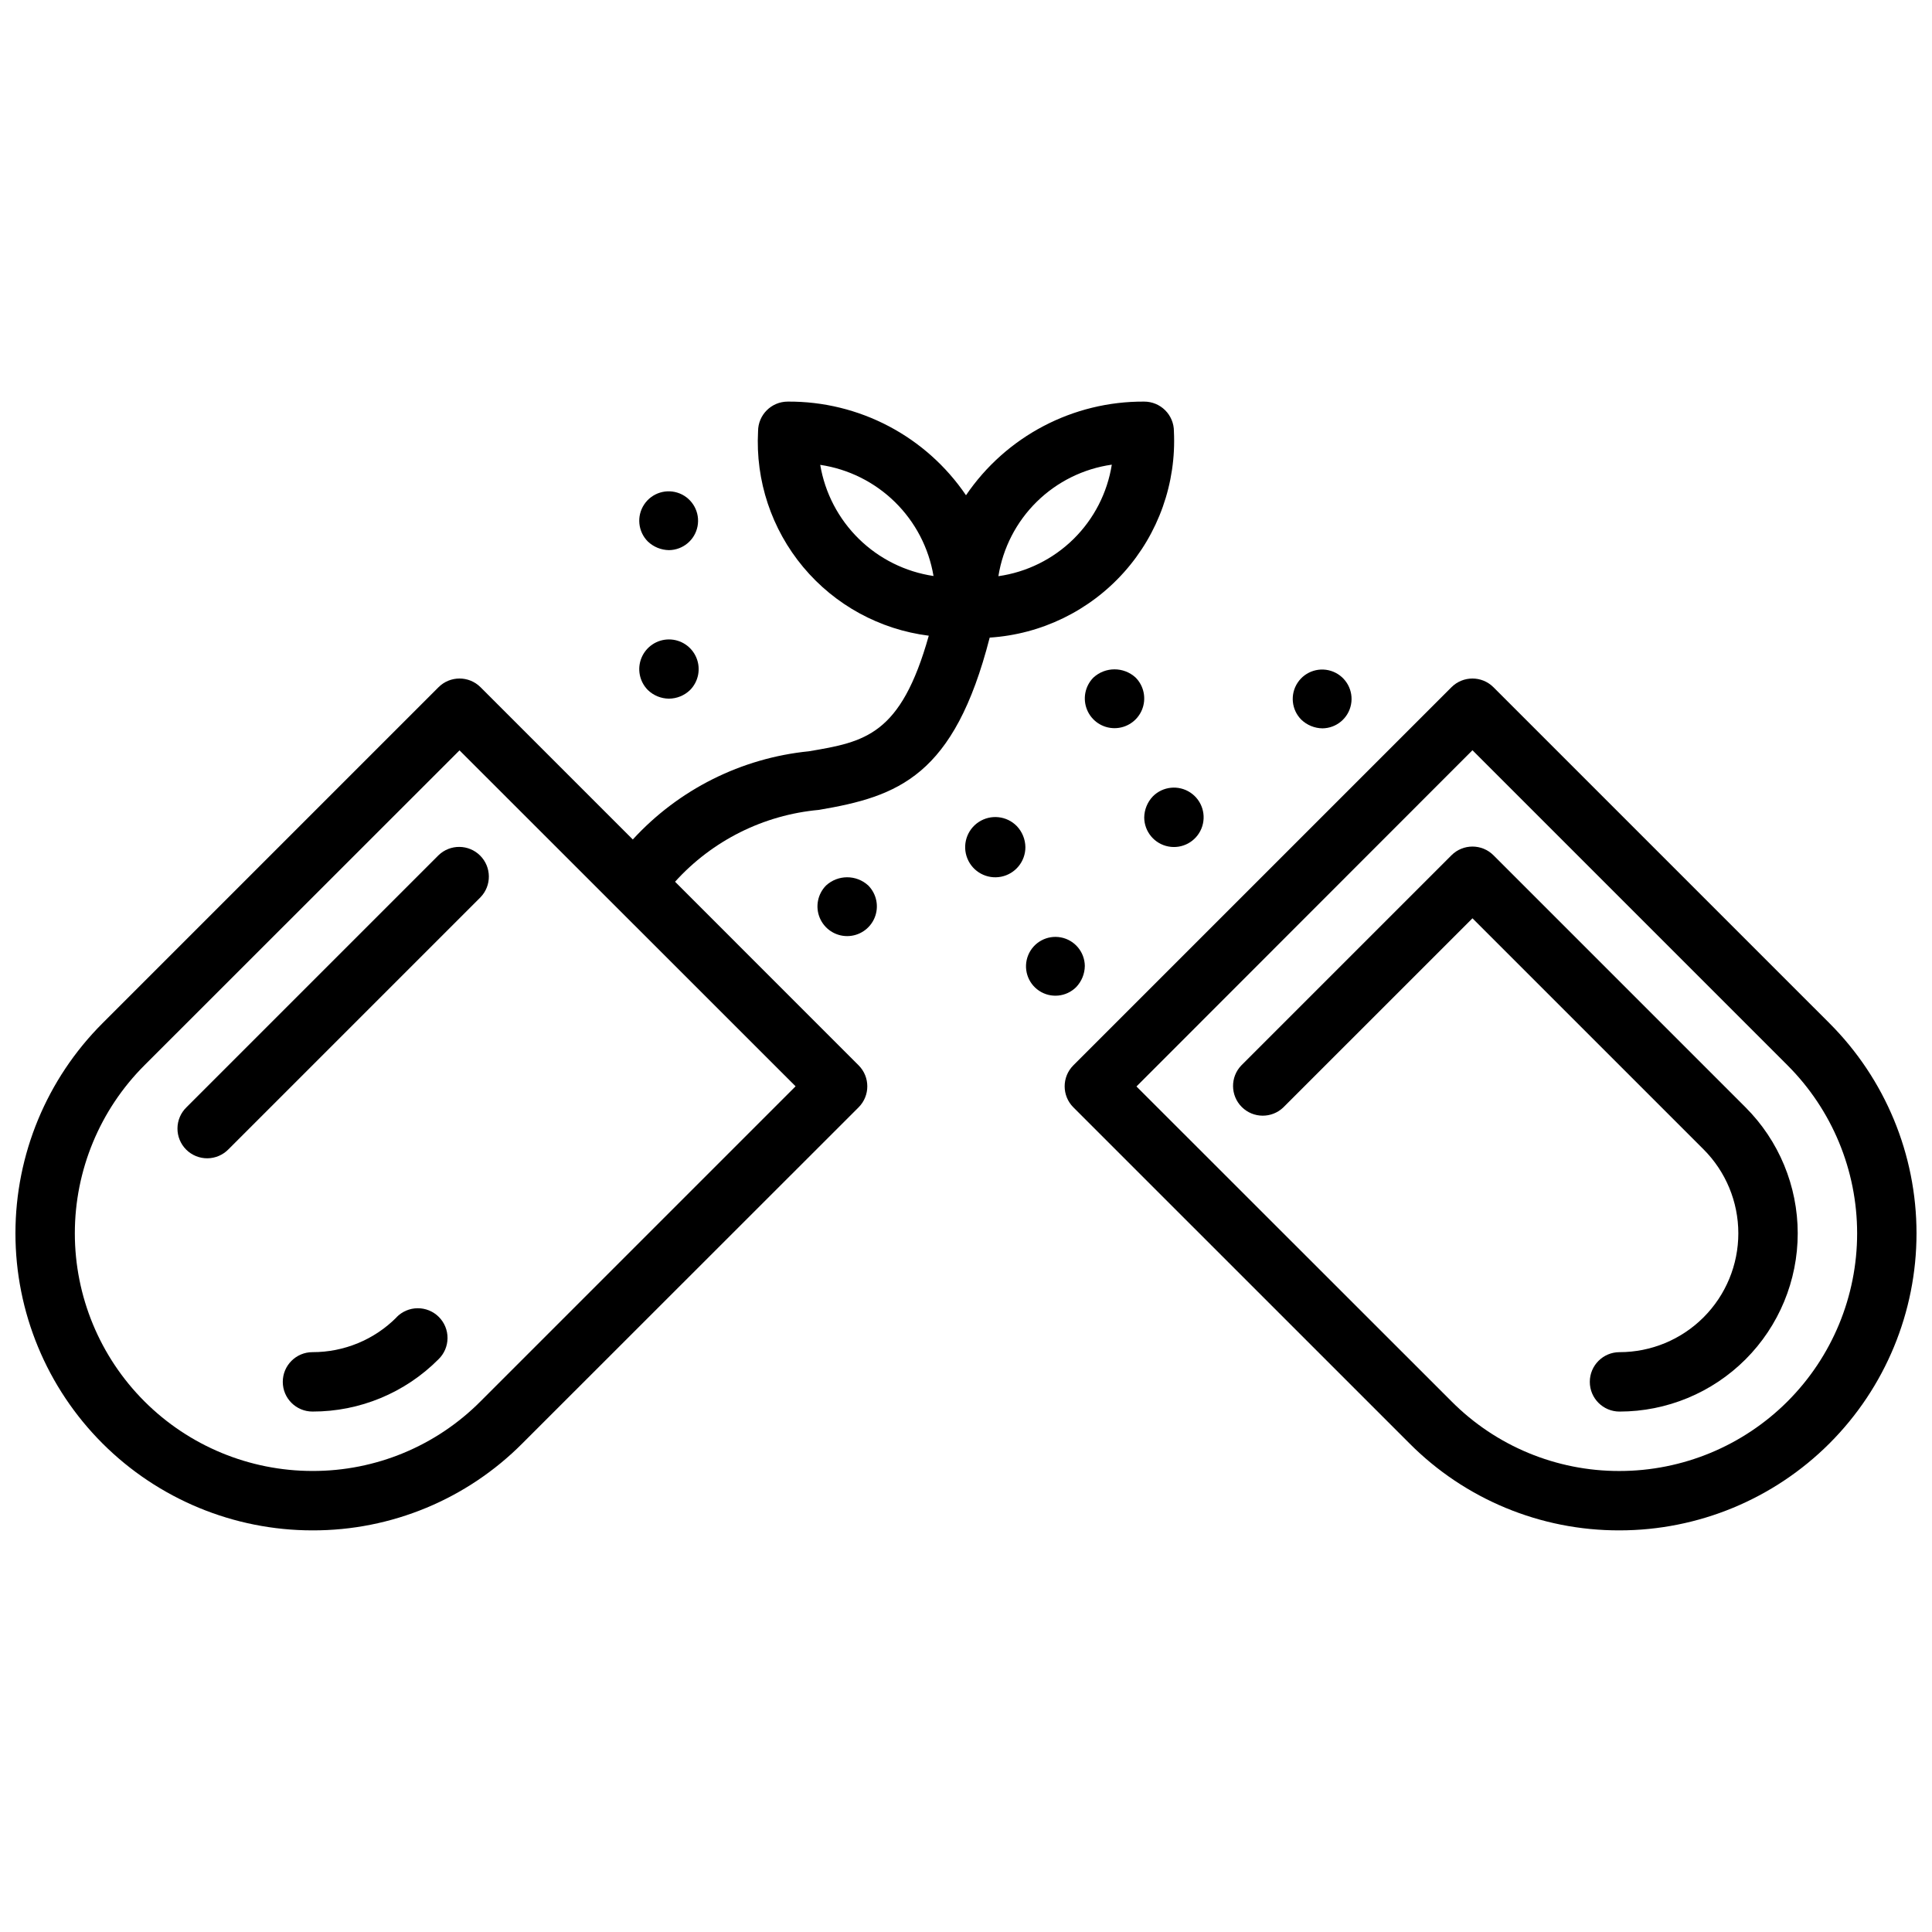 <?xml version="1.0" encoding="UTF-8"?>
<!-- Uploaded to: SVG Repo, www.svgrepo.com, Generator: SVG Repo Mixer Tools -->
<svg width="800px" height="800px" version="1.1" viewBox="144 144 512 512" xmlns="http://www.w3.org/2000/svg">
 <defs>
  <clipPath id="b">
   <path d="m426 323h225.9v227h-225.9z"/>
  </clipPath>
  <clipPath id="a">
   <path d="m148.09 250h307.91v300h-307.91z"/>
  </clipPath>
 </defs>
 <path d="m260.21 370.65-66.777 66.777c-1.52 1.469-2.387 3.484-2.402 5.594-0.02 2.113 0.812 4.141 2.305 5.637 1.492 1.492 3.523 2.32 5.633 2.305 2.113-0.02 4.129-0.887 5.594-2.402l66.781-66.781c2.981-3.086 2.938-7.996-0.098-11.035-3.035-3.035-7.945-3.078-11.035-0.094z"/>
 <path d="m249.1 493.1c-5.898 5.93-13.926 9.254-22.289 9.234-4.348 0-7.871 3.523-7.871 7.871 0 4.348 3.523 7.871 7.871 7.871 12.531 0.027 24.551-4.961 33.387-13.848 1.52-1.465 2.383-3.481 2.402-5.594 0.02-2.109-0.812-4.141-2.305-5.633-1.492-1.492-3.523-2.324-5.637-2.305-2.109 0.016-4.125 0.883-5.594 2.402z"/>
 <g clip-path="url(#b)">
  <path d="m628.83 415.17-89.051-89.047c-3.074-3.074-8.055-3.074-11.129 0l-100.2 100.2c-3.074 3.074-3.074 8.055 0 11.129l89.047 89.039c14.73 14.824 34.781 23.133 55.68 23.074 20.879 0 40.906-8.297 55.668-23.062 14.762-14.766 23.055-34.793 23.051-55.672-0.004-20.879-8.305-40.902-23.07-55.664zm-55.648 118.66v7.871-7.871c-16.711 0.039-32.746-6.606-44.523-18.461l-83.484-83.445 89.039-89.102 83.484 83.484c11.816 11.805 18.457 27.824 18.461 44.531 0.004 16.703-6.629 32.727-18.438 44.543-11.812 11.812-27.836 18.449-44.539 18.449z"/>
 </g>
 <path d="m606.56 437.43-66.777-66.777c-3.074-3.074-8.055-3.074-11.129 0l-55.672 55.672c-2.984 3.086-2.941 7.996 0.094 11.035 3.039 3.035 7.949 3.078 11.035 0.094l50.105-50.098 61.211 61.203 0.004 0.004c5.914 5.902 9.238 13.91 9.242 22.266s-3.309 16.367-9.215 22.277c-5.906 5.91-13.918 9.23-22.273 9.23-4.348 0-7.871 3.523-7.871 7.871 0 4.348 3.523 7.871 7.871 7.871 12.527 0 24.543-4.981 33.402-13.84 8.859-8.863 13.832-20.879 13.828-33.41-0.008-12.527-4.988-24.543-13.855-33.398z"/>
 <g clip-path="url(#a)">
  <path d="m455.1 258.3c0-2.086-0.828-4.09-2.305-5.566s-3.477-2.305-5.566-2.305c-18.898-0.117-36.609 9.191-47.23 24.82-10.617-15.637-28.332-24.949-47.234-24.82-4.348 0-7.871 3.523-7.871 7.871-0.703 13.078 3.57 25.934 11.965 35.984 8.395 10.051 20.285 16.547 33.277 18.184-7.422 26.418-16.91 28.117-31.762 30.629h-0.004c-17.902 1.793-34.516 10.113-46.672 23.375l-40.352-40.352c-3.074-3.074-8.059-3.074-11.133 0l-89.047 89.047c-14.77 14.762-23.07 34.785-23.074 55.664-0.004 20.879 8.289 40.906 23.051 55.672 14.766 14.766 34.789 23.062 55.668 23.062 20.887 0.051 40.926-8.258 55.648-23.074l89.082-89.039c3.07-3.074 3.07-8.055 0-11.129l-48.641-48.648-0.004-0.004c9.859-10.91 23.465-17.711 38.109-19.039 21.066-3.574 35.84-8.902 45.273-45.656v-0.004c13.684-0.879 26.473-7.106 35.609-17.336 9.133-10.227 13.879-23.637 13.211-37.336zm-16.461 8.84c-1.191 7.492-4.754 14.406-10.16 19.723-5.41 5.32-12.383 8.766-19.895 9.832 1.195-7.492 4.758-14.406 10.164-19.723 5.41-5.32 12.383-8.766 19.891-9.832zm-167.28 248.22c-11.785 11.859-27.828 18.508-44.551 18.461-16.703 0-32.727-6.637-44.535-18.449-11.812-11.816-18.445-27.84-18.441-44.543 0.004-16.707 6.644-32.727 18.461-44.531l83.484-83.445 89.062 89.031zm90.008-248.17c7.473 1.109 14.402 4.559 19.797 9.848 5.394 5.293 8.973 12.156 10.227 19.609-7.473-1.113-14.406-4.562-19.797-9.852-5.394-5.293-8.973-12.156-10.227-19.605z"/>
 </g>
 <path d="m431.49 400c-0.039-3.711-2.688-6.883-6.332-7.578s-7.273 1.273-8.676 4.707c-1.406 3.438-0.191 7.383 2.898 9.438 3.09 2.055 7.199 1.645 9.824-0.98 1.438-1.508 2.254-3.504 2.285-5.586z"/>
 <path d="m413.46 362.92c-2.672-2.727-6.898-3.176-10.086-1.082-3.188 2.098-4.445 6.156-3.004 9.688s5.184 5.551 8.926 4.816c3.746-0.734 6.445-4.019 6.445-7.832-0.027-2.086-0.844-4.082-2.281-5.59z"/>
 <path d="m321.28 329.15c2.09-0.016 4.09-0.832 5.59-2.281 2.238-2.258 2.898-5.637 1.676-8.57-1.219-2.934-4.086-4.844-7.266-4.844-3.176 0-6.043 1.91-7.266 4.844-1.223 2.934-0.562 6.312 1.676 8.57 1.504 1.449 3.504 2.266 5.59 2.281z"/>
 <path d="m362.92 378.66c-2.238 2.258-2.898 5.637-1.68 8.57 1.223 2.934 4.09 4.848 7.269 4.848 3.176 0 6.043-1.914 7.266-4.848s0.559-6.312-1.68-8.57c-3.16-2.898-8.016-2.898-11.176 0z"/>
 <path d="m447.23 360.64c0.023 3.758 2.691 6.973 6.379 7.684 3.684 0.715 7.359-1.273 8.781-4.75 1.418-3.477 0.188-7.473-2.945-9.543-3.129-2.07-7.289-1.645-9.934 1.023-1.434 1.508-2.25 3.504-2.281 5.586z"/>
 <path d="m433.77 323.56c-2.238 2.254-2.898 5.637-1.676 8.57 1.219 2.934 4.086 4.844 7.266 4.844 3.176 0 6.043-1.91 7.266-4.844 1.223-2.934 0.562-6.316-1.676-8.57-3.164-2.902-8.02-2.902-11.18 0z"/>
 <path d="m494.46 337.02c3.711-0.039 6.883-2.688 7.578-6.332 0.699-3.644-1.273-7.273-4.707-8.676-3.434-1.402-7.383-0.191-9.438 2.898-2.055 3.09-1.645 7.203 0.98 9.824 1.508 1.438 3.504 2.254 5.586 2.285z"/>
 <path d="m321.28 289.79c3.711-0.035 6.883-2.684 7.578-6.328 0.695-3.644-1.273-7.273-4.707-8.68-3.438-1.402-7.383-0.188-9.438 2.902-2.055 3.09-1.645 7.199 0.977 9.824 1.512 1.438 3.508 2.25 5.59 2.281z"/>
</svg>